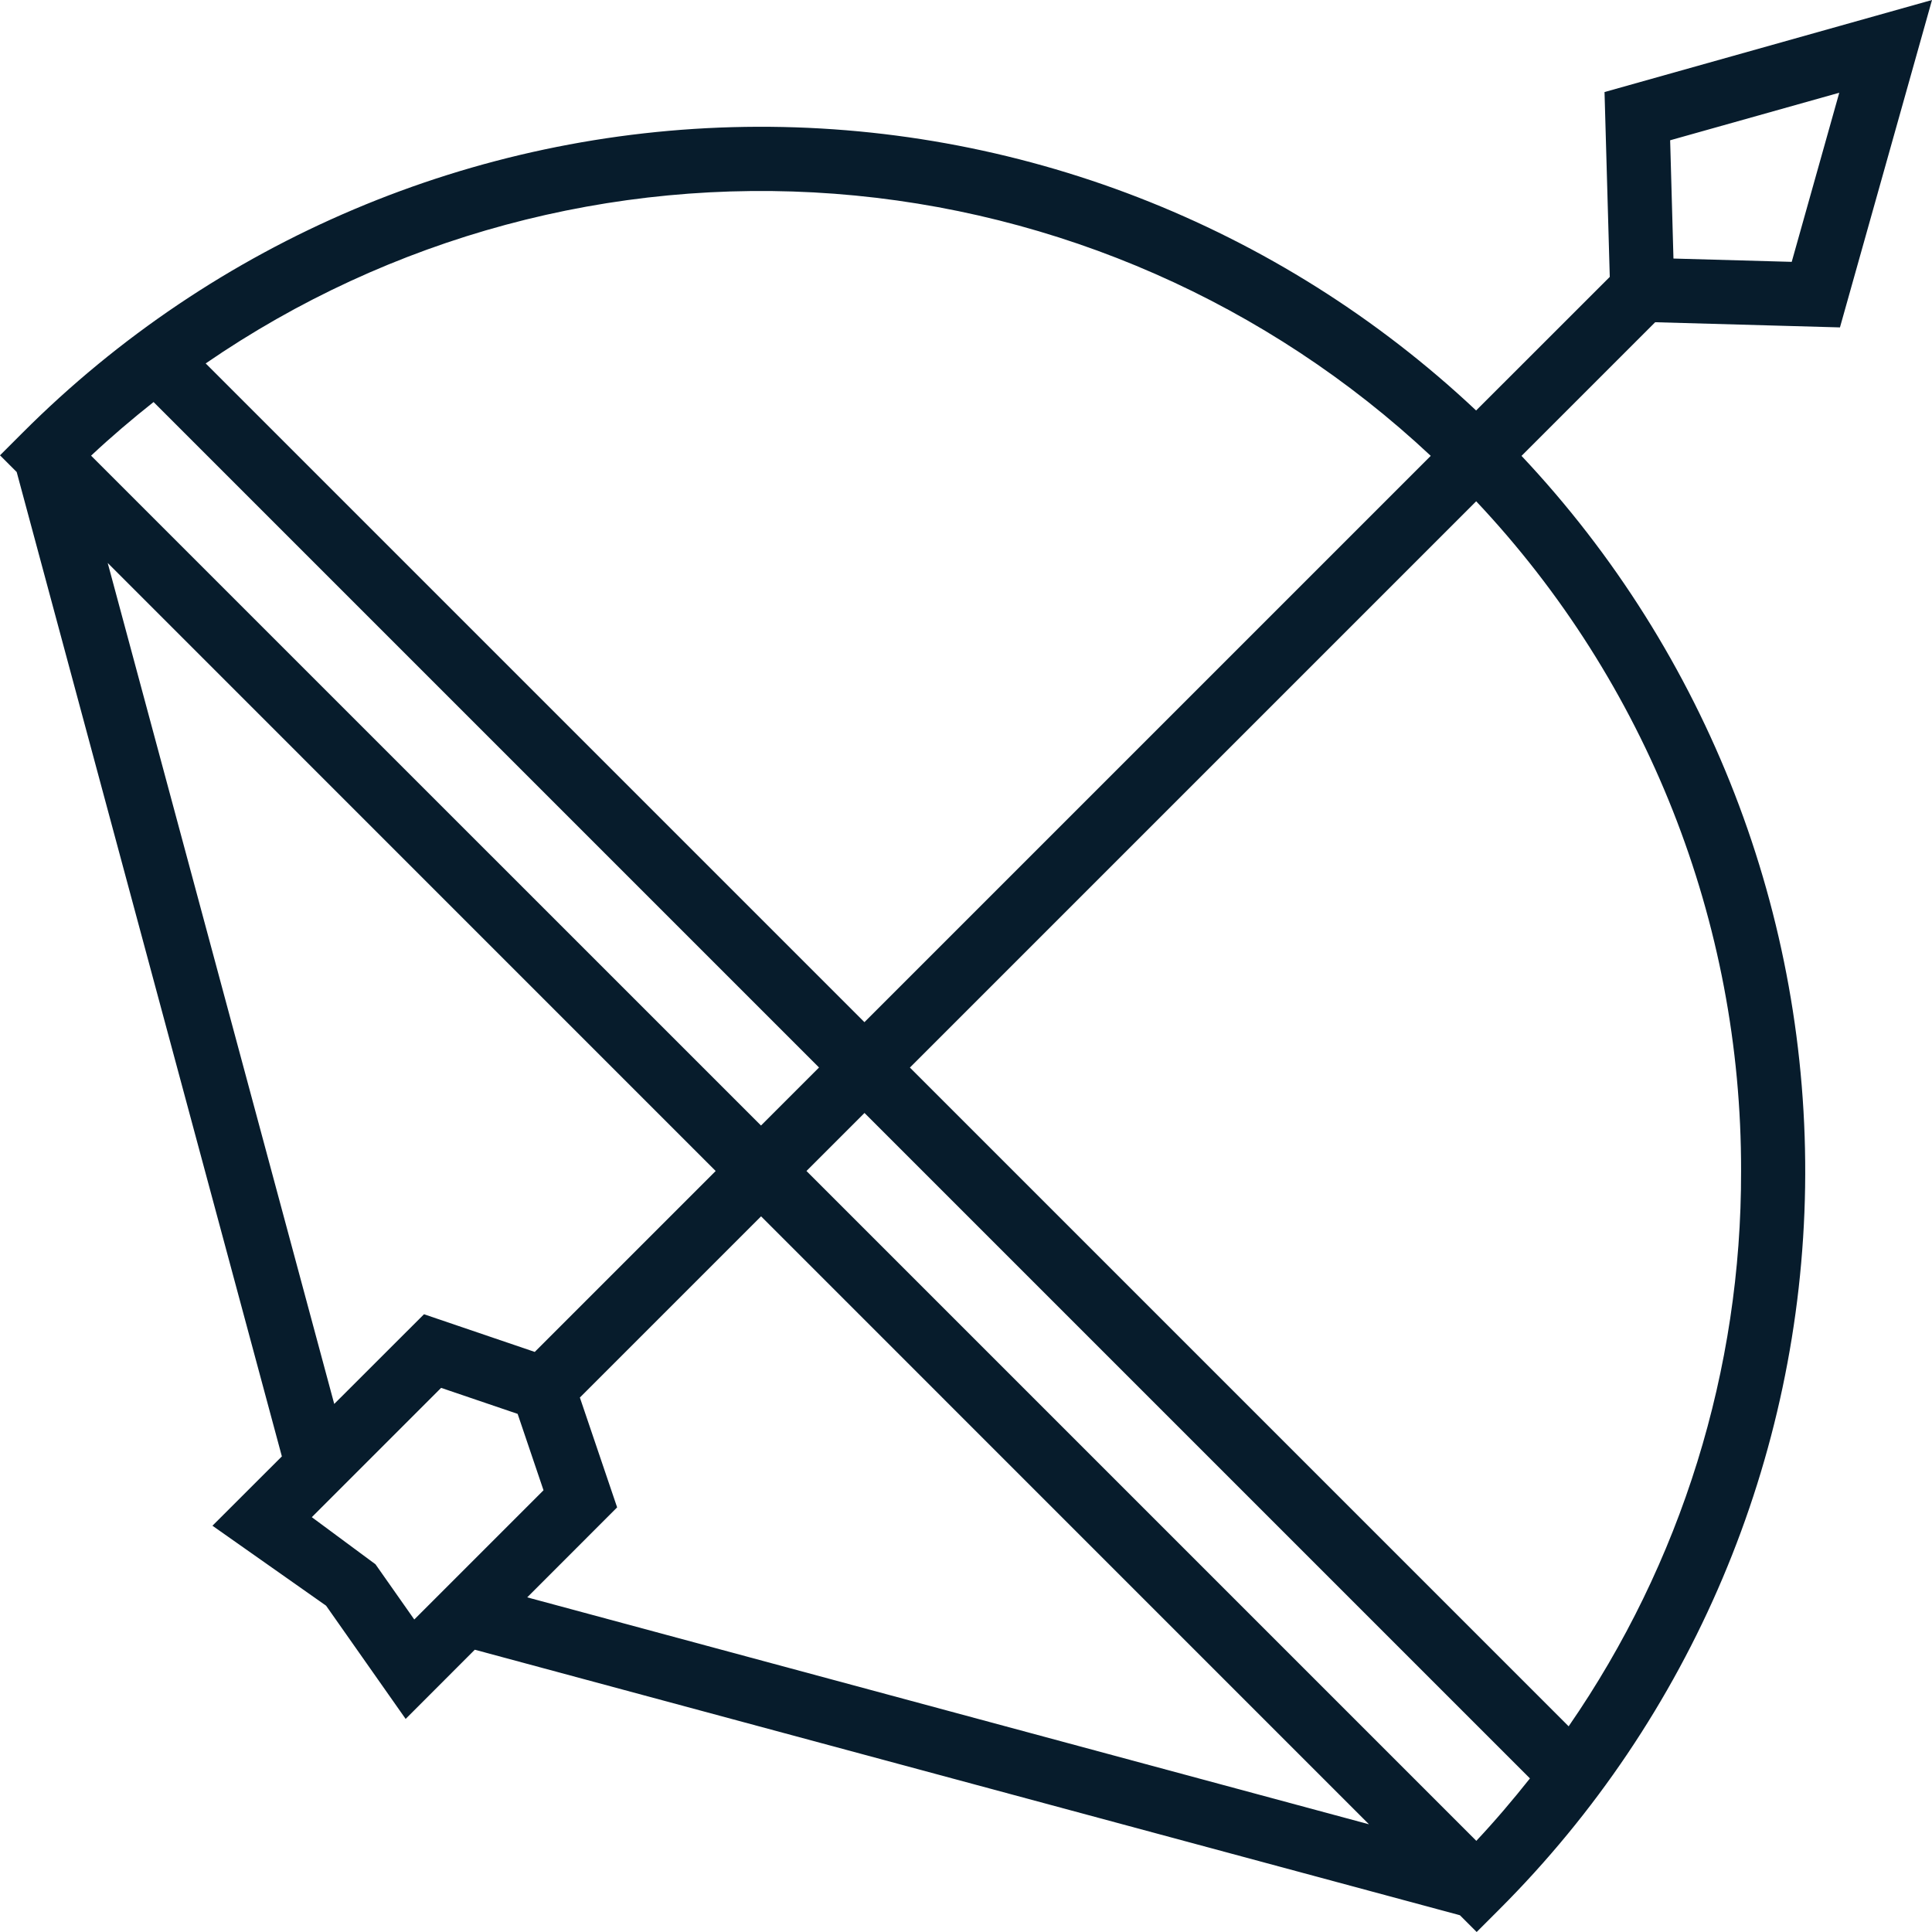 <svg width="28" height="28" viewBox="0 0 28 28" fill="none" xmlns="http://www.w3.org/2000/svg">
<path d="M23.33 4.013L21.393 5.949V5.949C18.529 3.253 14.728 1.779 10.796 1.839C6.864 1.899 3.109 3.488 0.329 6.27L0 6.599L0.242 6.841L4.085 21.107L3.079 22.112L4.726 23.271L5.879 24.912L6.881 23.909L21.158 27.757L21.401 28L21.73 27.671V27.671C24.512 24.891 26.101 21.136 26.161 17.204C26.221 13.272 24.747 9.471 22.051 6.607L23.988 4.67L26.666 4.745L28 0L23.254 1.334L23.33 4.013ZM20.735 6.607L12.528 14.814L2.981 5.267C5.65 3.432 8.865 2.565 12.095 2.808C15.324 3.052 18.373 4.393 20.736 6.607L20.735 6.607ZM2.226 5.827L11.87 15.471L11.029 16.312L1.32 6.604C1.612 6.33 1.915 6.073 2.225 5.827L2.226 5.827ZM1.561 8.159L10.372 16.971L7.75 19.593L6.145 19.047L4.844 20.347L1.561 8.159ZM5.442 22.671L4.519 21.988L6.393 20.114L7.502 20.491L7.877 21.598L6.004 23.471L5.442 22.671ZM7.641 23.15L8.944 21.846L8.404 20.254L11.03 17.628L19.84 26.439L7.641 23.15ZM21.396 26.679L11.688 16.971L12.529 16.13L22.173 25.774C21.927 26.084 21.67 26.387 21.396 26.679L21.396 26.679ZM25.233 16.971C25.24 19.846 24.368 22.654 22.734 25.019L13.187 15.472L21.394 7.265C23.868 9.89 25.241 13.364 25.233 16.971L25.233 16.971ZM26.656 1.344L25.967 3.795L24.253 3.747L24.205 2.033L26.656 1.344Z" fill="#071C2C"/>
</svg>
